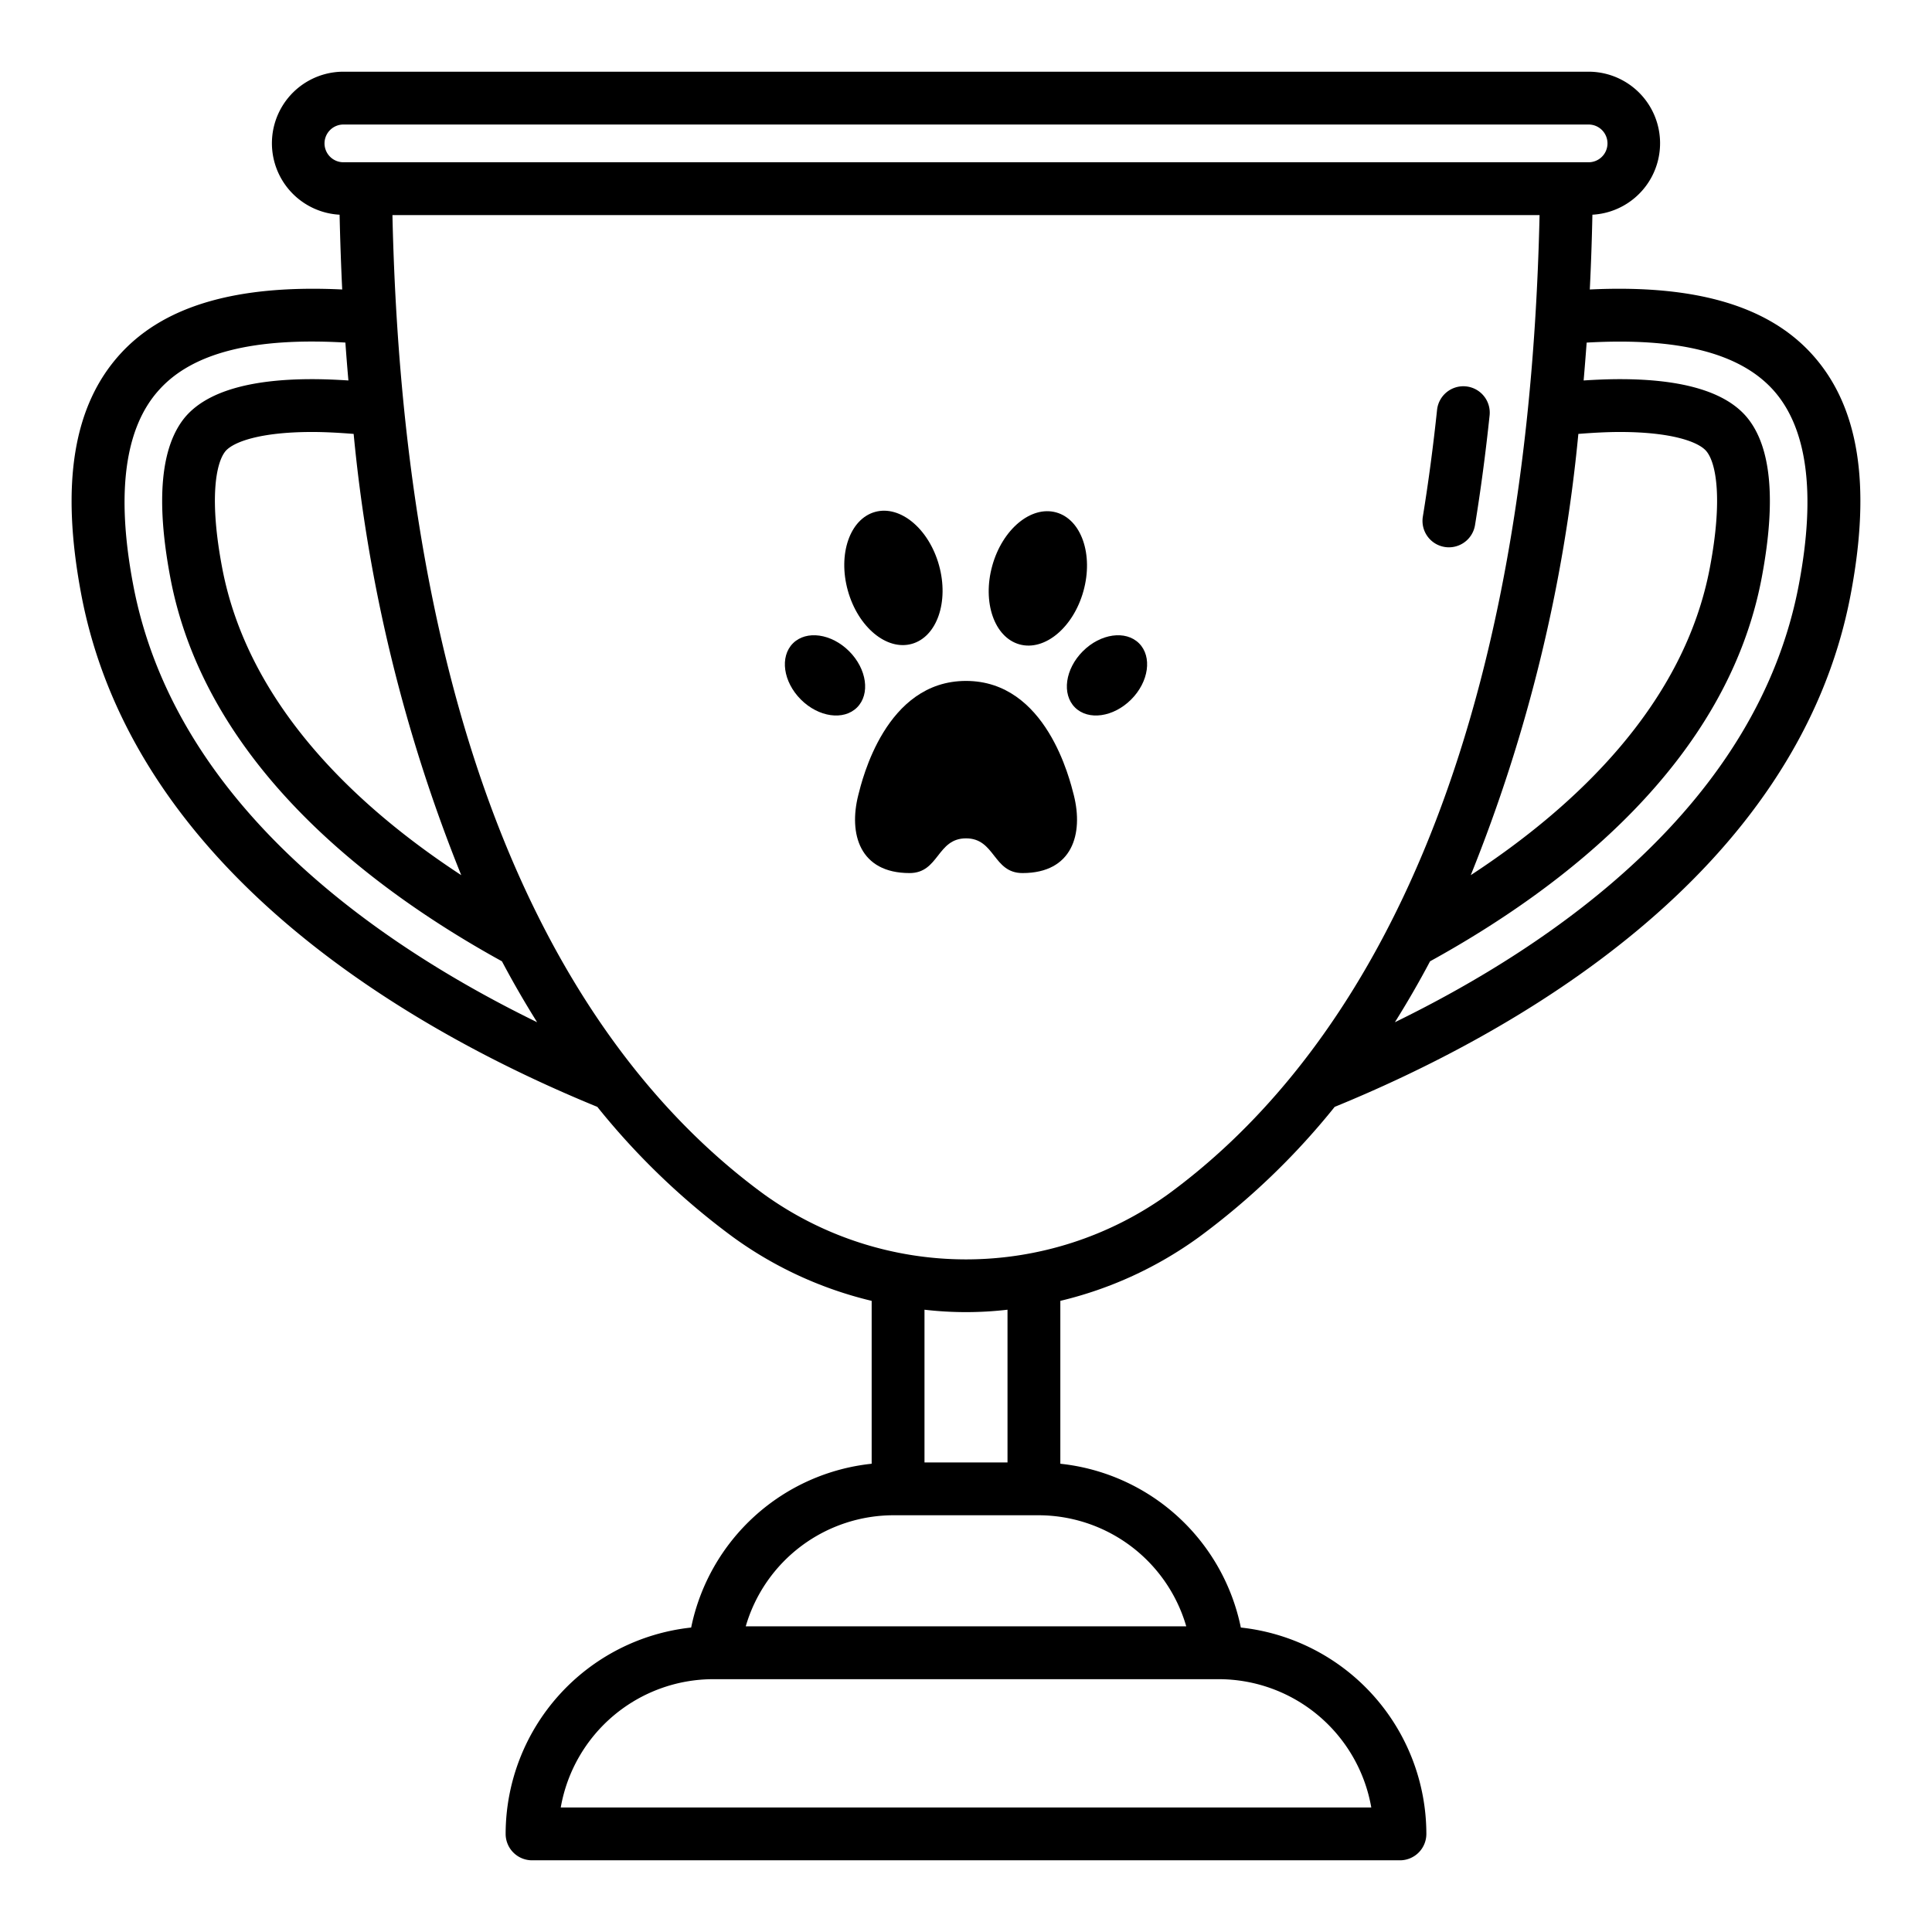 <svg height="512" viewBox="0 0 128 128" width="512" xmlns="http://www.w3.org/2000/svg"><g><path d="m120.04 23.46c-2.918-3.212-7.748-4.615-14.712-4.281q.12-2.419.173-4.954a4.741 4.741 0 0 0 -.251-9.475h-82.5a4.741 4.741 0 0 0 -.251 9.475q.056 2.532.173 4.954c-6.964-.334-11.794 1.069-14.712 4.281-3.1 3.41-3.95 8.59-2.59 15.85 3.514 18.812 22.73 29.33 34.205 34.023a48.018 48.018 0 0 0 8.994 8.631 25.835 25.835 0 0 0 9.181 4.221v10.792a13.672 13.672 0 0 0 -11.959 10.852 13.769 13.769 0 0 0 -12.291 13.671 1.75 1.75 0 0 0 1.75 1.75h57.5a1.749 1.749 0 0 0 1.75-1.75 13.769 13.769 0 0 0 -12.291-13.671 13.672 13.672 0 0 0 -11.959-10.852v-10.792a25.833 25.833 0 0 0 9.182-4.222 48.042 48.042 0 0 0 8.994-8.63c11.48-4.694 30.69-15.221 34.2-34.023 1.364-7.26.514-12.44-2.586-15.85zm-15.47 5.288c.954-.076 1.884-.128 2.75-.128 3.45 0 5.22.66 5.73 1.27.67.8 1.08 3.23.24 7.68-1.687 9.033-8.8 15.8-15.848 20.411a104.619 104.619 0 0 0 7.128-29.233zm-83.07-19.248a1.252 1.252 0 0 1 1.25-1.25h82.5a1.25 1.25 0 0 1 0 2.5h-82.5a1.252 1.252 0 0 1 -1.25-1.25zm9.058 48.481c-7.049-4.614-14.158-11.381-15.848-20.411-.84-4.45-.43-6.88.23-7.68.52-.61 2.29-1.27 5.74-1.27.866 0 1.8.052 2.75.128a104.619 104.619 0 0 0 7.128 29.233zm-21.748-19.311c-1.13-6.02-.54-10.35 1.74-12.85 2.221-2.461 6.283-3.475 12.333-3.124.06.849.127 1.684.2 2.511-.827-.053-1.635-.087-2.4-.087-4.19 0-7.02.85-8.43 2.53-1.6 1.94-1.93 5.49-.98 10.56 2.286 12.278 13.108 20.59 21.982 25.479.756 1.427 1.535 2.767 2.331 4.037-10.609-5.178-24.057-14.465-26.776-29.056zm82.041 81.08h-53.7a10.267 10.267 0 0 1 10.1-8.5h33.5a10.267 10.267 0 0 1 10.1 8.5zm-12.258-12h-29.186a10.207 10.207 0 0 1 9.843-7.36h9.5a10.207 10.207 0 0 1 9.843 7.36zm-11.843-10.86h-5.5v-10.118a23.787 23.787 0 0 0 5.5 0zm10.62-17.754a22.926 22.926 0 0 1 -26.738 0c-10.806-7.887-23.754-25.552-24.632-64.886h76c-.878 39.333-13.826 56.998-24.63 64.886zm41.82-40.466c-2.719 14.591-16.167 23.877-26.775 29.056.795-1.27 1.575-2.61 2.33-4.037 8.874-4.888 19.7-13.2 21.985-25.479.95-5.07.62-8.62-.99-10.56-1.4-1.68-4.23-2.53-8.42-2.53-.766 0-1.574.034-2.4.087q.106-1.239.2-2.509c6.042-.343 10.113.67 12.343 3.122 2.267 2.5 2.857 6.83 1.727 12.85z"/><path d="m97.133 25.6a1.751 1.751 0 0 0 -1.924 1.557c-.255 2.42-.572 4.8-.942 7.072a1.749 1.749 0 0 0 1.446 2.009 1.705 1.705 0 0 0 .283.023 1.753 1.753 0 0 0 1.726-1.461c.381-2.338.706-4.783.967-7.268a1.749 1.749 0 0 0 -1.556-1.932z"/><path d="m64 45.113c-5.332 0-6.885 6.566-7.138 7.57-.645 2.558.086 5.16 3.4 5.16 1.956 0 1.806-2.3 3.741-2.3s1.785 2.3 3.741 2.3c3.311 0 4.042-2.6 3.4-5.16-.259-1.004-1.812-7.57-7.144-7.57z"/><ellipse cx="68.782" cy="38.297" rx="4.539" ry="3.136" transform="matrix(.268 -.963 .963 .268 13.447 94.294)"/><path d="m71.741 43.146c-1.172 1.173-1.407 2.84-.524 3.723s2.551.649 3.724-.524 1.407-2.84.524-3.723-2.551-.649-3.724.524z"/><ellipse cx="59.218" cy="38.297" rx="3.136" ry="4.539" transform="matrix(.963 -.268 .268 .963 -8.099 17.278)"/><path d="m56.259 43.146c-1.173-1.173-2.84-1.408-3.724-.524s-.649 2.55.524 3.723 2.84 1.408 3.724.524.648-2.55-.524-3.723z"/></g></svg>